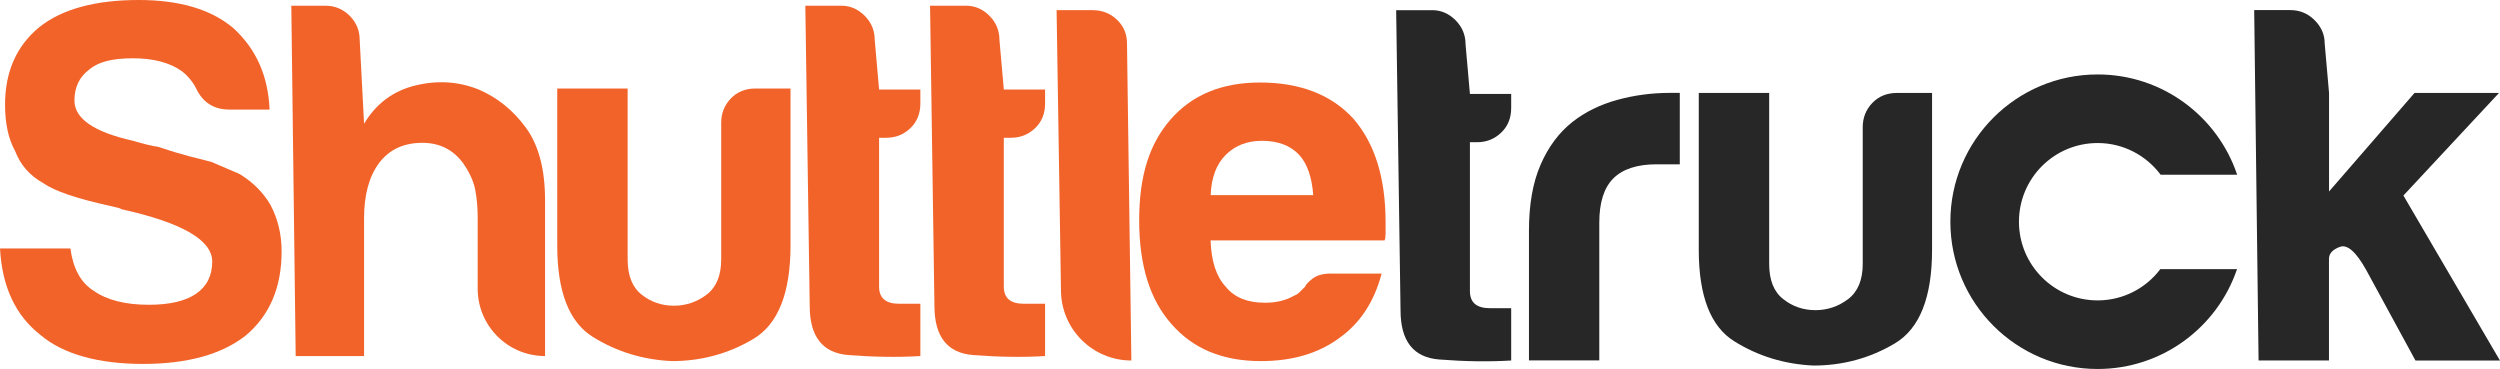 <?xml version="1.0" encoding="UTF-8"?>
<svg id="Capa_1" data-name="Capa 1" xmlns="http://www.w3.org/2000/svg" viewBox="0 0 371.43 54.82">
  <defs>
    <style>
      .cls-1 {
        fill: #f2632a;
      }

      .cls-2 {
        fill: #282728;
      }
    </style>
  </defs>
  <path class="cls-1" d="M0,36.91h10.46c.4,2.99,1.54,5.08,3.44,6.28,1.99,1.4,4.73,2.09,8.22,2.09,3.09,0,5.43-.55,7.02-1.64,1.59-1.1,2.39-2.69,2.39-4.78,0-3.19-4.48-5.78-13.45-7.77l-.3-.15-1.2-.3c-5.08-1.1-8.47-2.24-10.16-3.44-1.99-1.1-3.39-2.69-4.18-4.78-1-1.79-1.49-4.08-1.49-6.87,0-4.88,1.69-8.72,5.08-11.51C9.21,1.35,14.14,0,20.62,0c6.08,0,10.76,1.4,14.05,4.18,3.39,3.09,5.18,7.12,5.38,12.1h-5.98c-2.29,0-3.94-1.05-4.93-3.14-.5-.99-1.2-1.84-2.09-2.54-1.79-1.29-4.23-1.94-7.32-1.94s-5.13.55-6.43,1.64c-1.49,1.1-2.24,2.64-2.24,4.63,0,2.69,2.89,4.68,8.67,5.98,1.69.5,2.94.8,3.74.9,1.79.6,3.36,1.07,4.71,1.42,1.34.35,2.41.62,3.21.82,1.39.6,2.79,1.2,4.18,1.79,1.99,1.2,3.53,2.74,4.63,4.63,1.1,2.09,1.64,4.39,1.64,6.87,0,5.38-1.79,9.56-5.38,12.55-3.59,2.79-8.67,4.18-15.24,4.18s-11.86-1.44-15.24-4.33c-3.69-2.89-5.68-7.17-5.98-12.85"/>
  <path class="cls-1" d="M68.89,24.36c-1.49-2.09-3.54-3.14-6.13-3.14-2.79,0-4.93,1-6.43,2.99-1.49,1.99-2.24,4.73-2.24,8.22v20.47h-10.16l-.65-52.05h5.08c1.39,0,2.59.5,3.59,1.49.99,1,1.49,2.19,1.49,3.59l.65,12.45c1.79-2.99,4.33-4.88,7.62-5.68,3.29-.8,6.43-.6,9.41.6,2.79,1.2,5.13,3.09,7.02,5.68,1.89,2.59,2.84,6.18,2.84,10.76v23.16c-5.53,0-10.01-4.48-10.01-10.01v-10.61c0-1.49-.13-2.86-.37-4.11-.25-1.24-.82-2.51-1.72-3.81"/>
  <path class="cls-1" d="M117.45,13.15v23.31c0,7.07-1.84,11.71-5.53,13.9-3.69,2.19-7.72,3.29-12.1,3.29-4.28-.2-8.2-1.39-11.73-3.59-3.54-2.19-5.3-6.72-5.3-13.6V13.15h10.46v25.4c0,2.39.7,4.14,2.09,5.23,1.39,1.1,2.99,1.64,4.78,1.64s3.41-.55,4.86-1.64c1.44-1.1,2.17-2.84,2.17-5.23v-20.32c0-1.39.47-2.59,1.42-3.59.95-.99,2.17-1.49,3.66-1.49h5.23Z"/>
  <path class="cls-1" d="M136.73,52.9c-3.29.2-6.85.15-10.68-.15-3.84-.3-5.75-2.74-5.75-7.32l-.65-44.58h5.38c1.29,0,2.44.5,3.44,1.49.99,1,1.49,2.19,1.49,3.59l.65,7.37h6.13v2.09c0,1.49-.5,2.72-1.49,3.66-1,.95-2.19,1.42-3.59,1.42h-1.05v22.12c0,1.7.99,2.54,2.99,2.54h3.14v7.77Z"/>
  <path class="cls-1" d="M155.26,52.9c-3.29.2-6.85.15-10.68-.15-3.84-.3-5.75-2.74-5.75-7.32l-.65-44.58h5.38c1.29,0,2.44.5,3.44,1.49.99,1,1.49,2.19,1.49,3.59l.65,7.37h6.13v2.09c0,1.49-.5,2.72-1.49,3.66-1,.95-2.19,1.42-3.59,1.42h-1.05v22.12c0,1.7.99,2.54,2.99,2.54h3.14v7.77Z"/>
  <path class="cls-1" d="M197.8,40.65h7.47c-1.1,4.18-3.19,7.37-6.28,9.56-3.09,2.29-6.97,3.44-11.66,3.44-5.68,0-10.11-1.84-13.3-5.53-3.19-3.59-4.78-8.72-4.78-15.39s1.54-11.36,4.63-14.94c3.19-3.68,7.62-5.53,13.3-5.53,5.98,0,10.61,1.79,13.9,5.38,3.19,3.69,4.78,8.82,4.78,15.39v1.64c0,.5-.05.85-.15,1.05h-25.85c.1,3.09.85,5.38,2.24,6.87,1.29,1.6,3.24,2.39,5.83,2.39,1.69,0,3.14-.35,4.33-1.05.3-.1.57-.27.82-.52.25-.25.52-.52.82-.82.1-.3.47-.7,1.12-1.2.65-.5,1.57-.75,2.77-.75M179.87,28.99h15.24c-.2-2.69-.9-4.68-2.09-5.98-1.3-1.39-3.14-2.09-5.53-2.09-2.19,0-3.99.7-5.38,2.09-1.4,1.4-2.14,3.39-2.24,5.98"/>
  <path class="cls-1" d="M156.98,1.51h5.38c1.39,0,2.59.47,3.59,1.42.99.95,1.49,2.12,1.49,3.51l.65,47.12c-5.78,0-10.46-4.68-10.46-10.46l-.65-41.59Z"/>
  <path class="cls-2" d="M224.51,53.56c-3.29.2-6.85.15-10.68-.15-3.84-.3-5.75-2.74-5.75-7.32l-.65-44.58h5.38c1.29,0,2.44.5,3.44,1.49.99,1,1.49,2.19,1.49,3.59l.65,7.37h6.13v2.09c0,1.49-.5,2.72-1.49,3.66-1,.95-2.19,1.42-3.59,1.42h-1.05v22.12c0,1.7.99,2.54,2.99,2.54h3.14v7.77Z"/>
  <path class="cls-2" d="M227.16,53.56v-19.28c0-3.88.57-7.15,1.72-9.79,1.14-2.64,2.71-4.76,4.71-6.35,1.89-1.49,4.11-2.59,6.65-3.29,2.54-.7,5.16-1.05,7.84-1.05h1.49v10.61h-3.44c-2.89,0-5.03.7-6.43,2.09-1.4,1.4-2.09,3.59-2.09,6.57v20.47h-10.46Z"/>
  <path class="cls-2" d="M287.05,13.81v23.31c0,7.07-1.84,11.71-5.53,13.9-3.69,2.19-7.72,3.29-12.1,3.29-4.28-.2-8.2-1.39-11.73-3.59-3.54-2.19-5.3-6.72-5.3-13.6V13.81h10.46v25.4c0,2.39.69,4.14,2.09,5.23,1.39,1.1,2.99,1.64,4.78,1.64s3.41-.55,4.86-1.64c1.44-1.1,2.17-2.84,2.17-5.23v-20.32c0-1.39.47-2.59,1.42-3.59.94-.99,2.17-1.49,3.66-1.49h5.23Z"/>
  <path class="cls-2" d="M346.03,13.81v14.64l12.7-14.64h12.55l-14.2,15.24,14.34,24.51h-12.55l-7.32-13.45c-1.5-2.69-2.79-3.83-3.89-3.44-1.1.4-1.64,1-1.64,1.79v15.09h-10.46l-.65-52.05h5.38c1.39,0,2.59.5,3.59,1.49,1,1,1.5,2.14,1.5,3.44l.65,7.37Z"/>
  <path class="cls-2" d="M320.96,39.99c-2.13,2.82-5.51,4.64-9.31,4.64-6.46,0-11.69-5.23-11.69-11.69s5.23-11.69,11.69-11.69c3.84,0,7.23,1.86,9.36,4.71h11.37c-2.91-8.66-11.09-14.9-20.73-14.9-12.08,0-21.88,9.79-21.88,21.88s9.79,21.88,21.88,21.88c9.62,0,17.78-6.21,20.71-14.83h-11.4Z"/>
</svg>